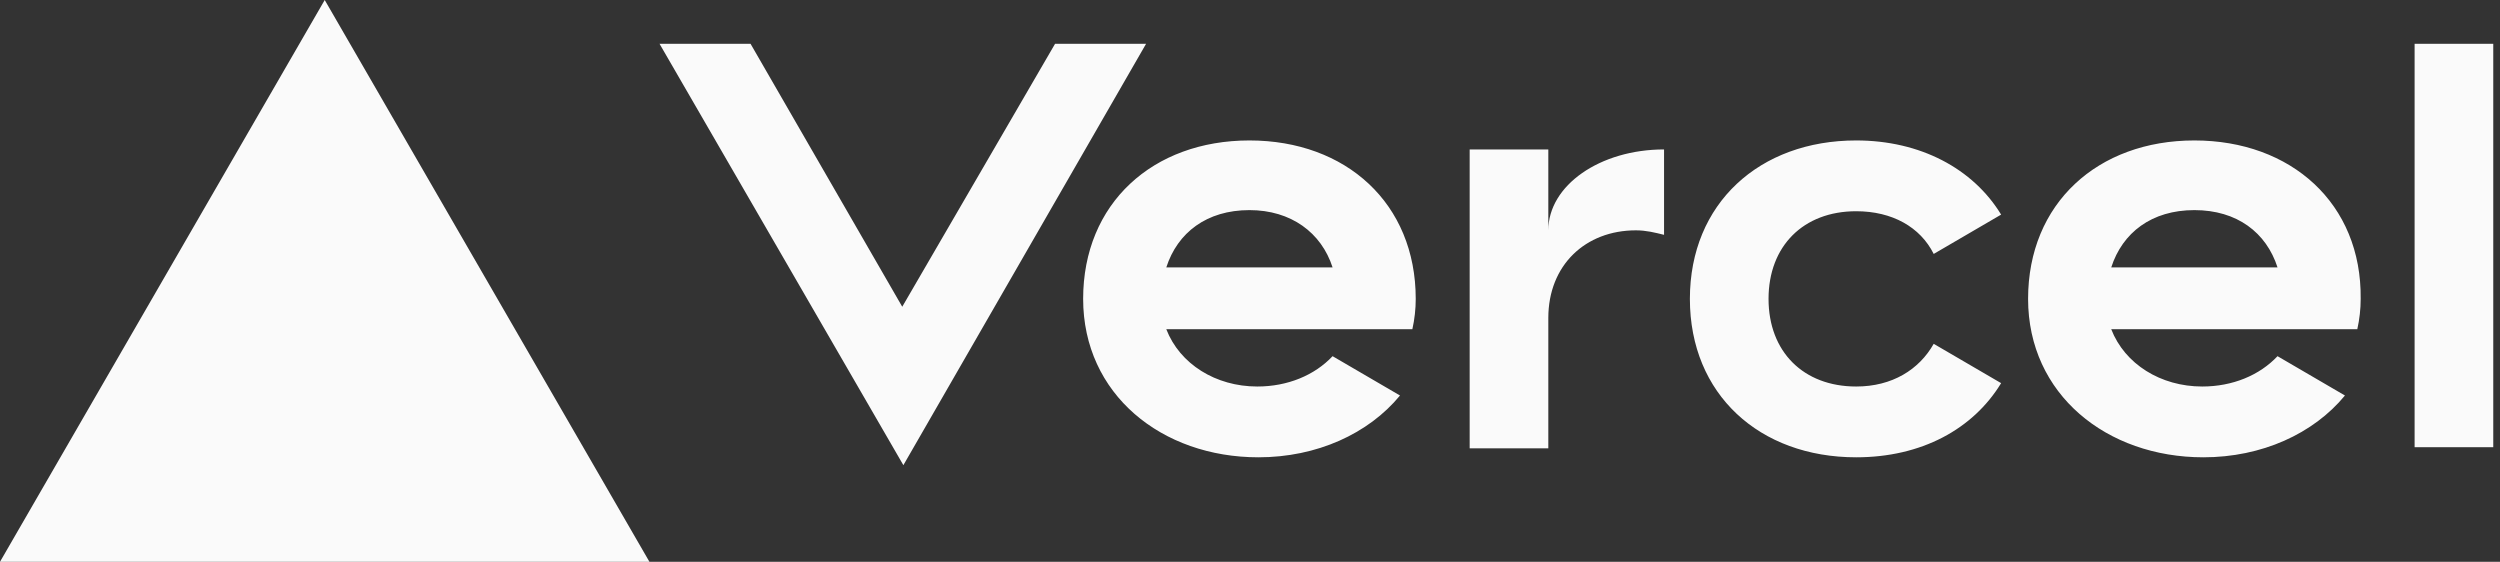 <svg width="178" height="40" viewBox="0 0 178 40" fill="none" xmlns="http://www.w3.org/2000/svg">
<rect x="0" y="0" width="178" height="40" fill="#333333" stroke="none"/>
<g clip-path="url(#clip0_3081_3150)">
<path d="M88.96 10C82.08 10 77.12 14.48 77.12 21.28C77.12 28.08 82.72 32.56 89.6 32.56C93.76 32.56 97.44 30.88 99.68 28.16L94.88 25.36C93.6 26.72 91.68 27.52 89.52 27.52C86.56 27.52 84 25.92 83.04 23.44H100.56C100.72 22.72 100.8 22 100.8 21.28C100.8 14.48 95.84 10 88.96 10ZM83.04 19.04C83.84 16.56 85.92 14.96 88.96 14.96C91.92 14.96 94.08 16.56 94.88 19.04H83.04ZM81.6 3.12L64.32 33.12L46.96 3.12H53.44L64.24 21.84L75.12 3.12H81.6ZM23.12 0L46.24 40H0L23.12 0ZM125.92 21.28C125.92 25.04 128.4 27.52 132.16 27.52C134.72 27.52 136.64 26.32 137.68 24.48L142.48 27.28C140.48 30.56 136.8 32.56 132.16 32.56C125.28 32.56 120.32 28.08 120.32 21.28C120.32 14.48 125.28 10 132.16 10C136.72 10 140.48 12 142.48 15.28L137.68 18.08C136.72 16.16 134.72 15.04 132.16 15.04C128.4 15.04 125.92 17.52 125.92 21.28ZM177.52 3.12V31.84H171.92V3.12H177.52ZM156.24 10C149.36 10 144.4 14.48 144.4 21.28C144.4 28.08 150 32.56 156.88 32.56C161.04 32.56 164.72 30.88 166.96 28.16L162.16 25.36C160.88 26.72 158.96 27.52 156.8 27.52C153.84 27.52 151.28 25.92 150.32 23.44H167.84C168 22.72 168.08 22 168.08 21.28C168.16 14.48 163.12 10 156.24 10ZM150.32 19.04C151.12 16.56 153.2 14.96 156.24 14.96C159.28 14.96 161.36 16.56 162.16 19.04H150.32ZM118.48 10.64V16.72C117.84 16.56 117.2 16.4 116.48 16.4C112.88 16.4 110.24 18.88 110.24 22.64V31.92H104.64V10.64H110.24V16.4C110.24 13.2 113.92 10.64 118.48 10.64Z" fill="#FAFAFA"/>
</g>
<defs>
<clipPath id="clip0_3081_3150">
<rect width="177.52" height="40" fill="white"/>
</clipPath>
</defs>
</svg>
